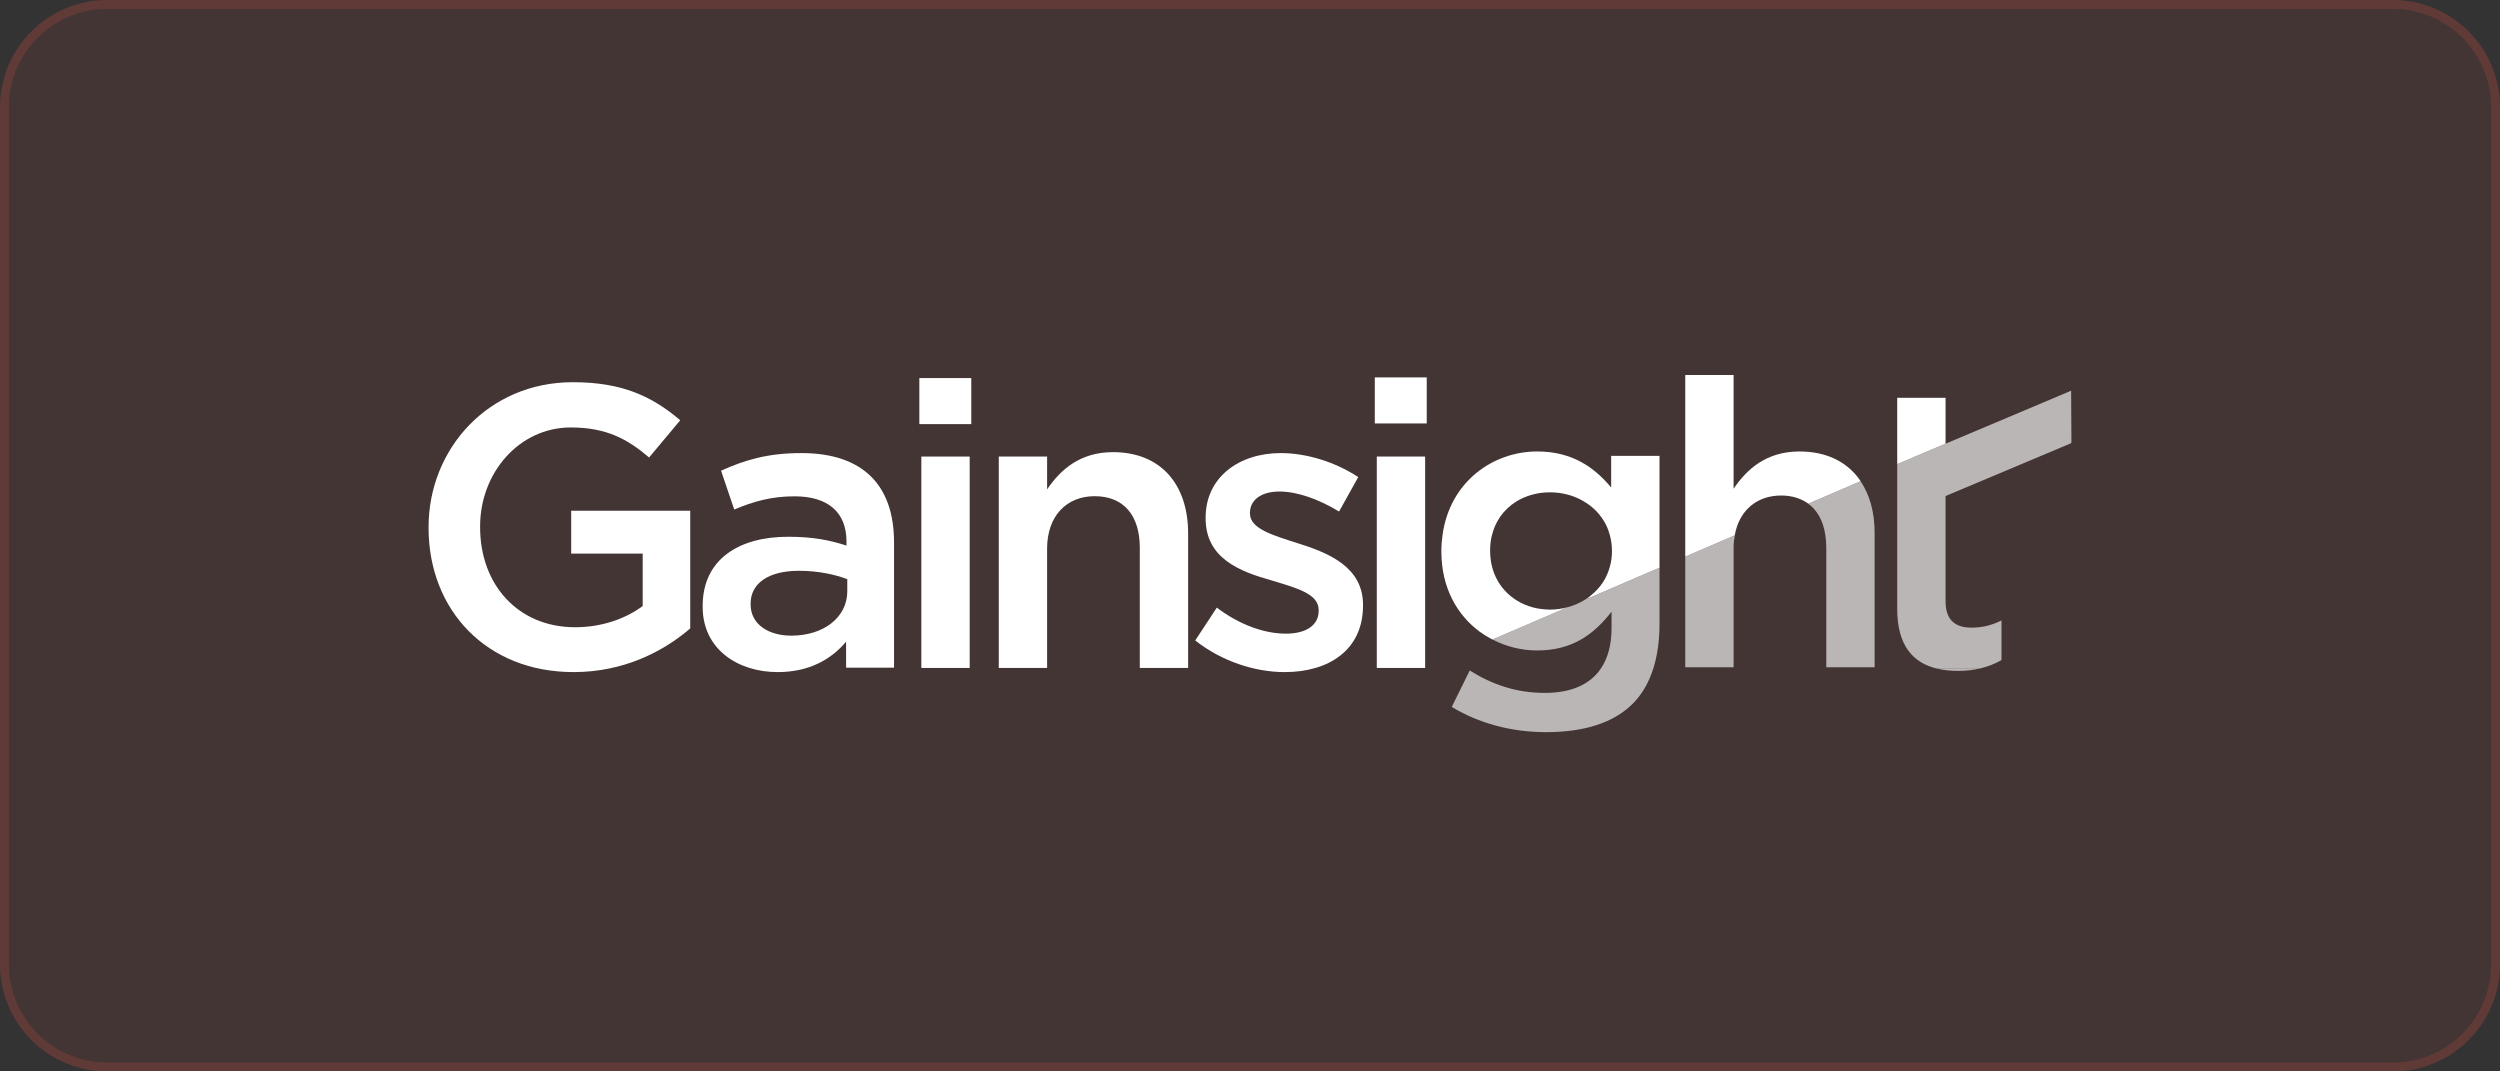 <svg width="280" height="120" viewBox="0 0 280 120" fill="none" xmlns="http://www.w3.org/2000/svg">
<rect x="0" y="0" width="280" height="120" fill="#333333" stroke="none"/>
<path d="M0 12C0 5.373 5.373 0 12 0H268C274.627 0 280 5.373 280 12V108C280 114.627 274.627 120 268 120H12C5.373 120 0 114.627 0 108V12Z" fill="#FF5640" fill-opacity="0.08"/>
<path d="M12 0.5H268C274.351 0.5 279.5 5.649 279.5 12V108C279.5 114.351 274.351 119.5 268 119.5H12C5.649 119.5 0.5 114.351 0.5 108V12L0.515 11.408C0.823 5.332 5.847 0.5 12 0.5Z" stroke="#FF5640" stroke-opacity="0.16"/>
<path d="M63.973 62.001H71.982V67.875C70.058 69.31 67.374 70.251 64.421 70.251C58.023 70.251 53.772 65.498 53.772 59.041V58.951C53.772 52.942 58.157 47.875 63.928 47.875C67.911 47.875 70.282 49.175 72.698 51.238L76.188 47.068C72.967 44.332 69.611 42.807 64.152 42.807C54.712 42.807 48 50.252 48 59.041V59.13C48 68.279 54.443 75.274 64.242 75.274C69.79 75.274 74.219 73.032 77.306 70.386V57.202H63.973V62.001Z" fill="white"/>
<path d="M94.896 66.216C94.896 69.175 92.212 71.193 88.632 71.193C86.082 71.193 84.069 69.938 84.069 67.695V67.605C84.069 65.319 86.082 63.929 89.482 63.929C91.585 63.929 93.51 64.332 94.896 64.87V66.216ZM89.751 50.745C85.903 50.745 83.353 51.552 80.758 52.718L82.234 57.067C84.382 56.171 86.351 55.588 88.991 55.588C92.749 55.588 94.807 57.381 94.807 60.655V61.103C92.972 60.52 91.138 60.117 88.275 60.117C82.771 60.117 78.699 62.628 78.699 67.875V67.964C78.699 72.717 82.637 75.274 87.111 75.274C90.691 75.274 93.152 73.794 94.762 71.866V74.78H100.132V60.745C100.132 54.422 96.731 50.745 89.751 50.745Z" fill="white"/>
<path d="M103.19 74.81H108.604V51.134H103.19V74.81Z" fill="white"/>
<path d="M102.967 47.501H108.783V42.344H102.967V47.501Z" fill="white"/>
<path d="M117.276 61.447C117.276 57.77 119.468 55.573 122.601 55.573C125.822 55.573 127.657 57.681 127.657 61.358V74.81H133.071V59.743C133.071 54.227 129.984 50.64 124.659 50.64C120.99 50.64 118.798 52.569 117.276 54.81V51.134H111.862V74.81H117.276V61.447Z" fill="white"/>
<path d="M144.023 70.969C141.607 70.969 138.833 69.983 136.283 68.054L133.866 71.731C136.82 74.063 140.533 75.274 143.889 75.274C148.811 75.274 152.658 72.808 152.658 67.83V67.74C152.658 63.48 148.766 61.91 145.321 60.834C142.546 59.938 139.996 59.22 139.996 57.516V57.426C139.996 56.036 141.204 55.05 143.307 55.05C145.276 55.05 147.692 55.902 149.974 57.292L152.122 53.435C149.616 51.776 146.394 50.745 143.442 50.745C138.743 50.745 135.03 53.48 135.03 57.965V58.054C135.03 62.583 138.922 64.018 142.413 65.005C145.187 65.857 147.692 66.484 147.692 68.323V68.413C147.692 69.983 146.35 70.969 144.023 70.969Z" fill="white"/>
<path d="M153.977 47.426H159.794V42.269H153.977V47.426Z" fill="white"/>
<path d="M154.201 51.133V74.81H159.615V51.133H154.201Z" fill="white"/>
<path d="M167.413 58.979C167.295 59.258 167.203 59.554 167.124 59.856C167.203 59.554 167.295 59.258 167.413 58.979Z" fill="white" fill-opacity="0.64"/>
<path d="M196.393 56.416C195.544 57.014 194.901 57.89 194.529 59.004C194.901 57.89 195.545 57.014 196.393 56.416Z" fill="white" fill-opacity="0.64"/>
<path d="M194.117 59.856H194.312C194.317 59.826 194.323 59.797 194.33 59.767L194.117 59.856Z" fill="white"/>
<path d="M180.45 54.601C178.616 52.404 176.154 50.565 172.173 50.565C167.17 50.565 162.403 53.983 161.574 59.856C161.491 60.445 161.434 61.049 161.434 61.686V61.776C161.434 65.807 163.186 68.88 165.735 70.757C166.097 71.024 166.48 71.26 166.872 71.477C166.966 71.53 167.064 71.576 167.16 71.626L175.579 68.006C175.268 68.091 174.952 68.162 174.624 68.206C174.29 68.25 173.951 68.278 173.604 68.278C173.444 68.278 173.286 68.266 173.128 68.255C172.812 68.235 172.5 68.203 172.198 68.145C170.871 67.892 169.689 67.283 168.78 66.392C168.39 66.011 168.051 65.578 167.771 65.1C167.682 64.947 167.6 64.79 167.524 64.629C167.295 64.144 167.125 63.619 167.019 63.061C167.007 63.001 166.996 62.941 166.987 62.88C166.927 62.511 166.893 62.128 166.893 61.731V61.641C166.893 61.154 166.939 60.686 167.027 60.242C167.053 60.11 167.09 59.984 167.124 59.856C167.203 59.554 167.295 59.258 167.413 58.979C167.581 58.583 167.786 58.212 168.025 57.87C168.503 57.184 169.116 56.61 169.829 56.168C170.899 55.505 172.195 55.139 173.604 55.139C174.931 55.139 176.182 55.475 177.249 56.073C177.391 56.153 177.53 56.237 177.665 56.327C177.953 56.516 178.229 56.72 178.481 56.95C178.955 57.381 179.363 57.88 179.688 58.439C179.796 58.625 179.895 58.818 179.985 59.017C180.104 59.285 180.199 59.567 180.281 59.856C180.445 60.429 180.54 61.038 180.54 61.686V61.776C180.54 62.358 180.455 62.909 180.315 63.432C180.147 64.059 179.894 64.644 179.558 65.171C179.463 65.32 179.361 65.464 179.253 65.603C179.038 65.88 178.799 66.138 178.54 66.377C178.411 66.497 178.277 66.612 178.139 66.722C178.024 66.814 177.916 66.912 177.795 66.996C177.695 67.066 177.587 67.124 177.482 67.187L185.864 63.583V51.058H180.45V54.601Z" fill="white"/>
<path d="M174.624 68.206C174.29 68.25 173.951 68.278 173.604 68.278C173.951 68.278 174.29 68.25 174.624 68.206Z" fill="white" fill-opacity="0.64"/>
<path d="M175.579 68.006C175.268 68.091 174.952 68.162 174.624 68.206C174.951 68.162 175.268 68.091 175.579 68.006Z" fill="white" fill-opacity="0.64"/>
<path d="M194.33 59.767C194.384 59.503 194.449 59.247 194.529 59.004C194.901 57.89 195.544 57.014 196.393 56.416C196.818 56.117 197.293 55.887 197.812 55.732C198.331 55.578 198.892 55.498 199.488 55.498C199.72 55.498 199.943 55.51 200.159 55.533C200.59 55.58 200.99 55.672 201.361 55.803C201.547 55.868 201.726 55.943 201.898 56.027C202.087 56.12 202.263 56.229 202.435 56.346C202.467 56.368 202.496 56.395 202.527 56.418L208.388 53.898C208.377 53.882 208.367 53.863 208.356 53.846C208.279 53.734 208.206 53.618 208.123 53.511C206.689 51.641 204.454 50.565 201.546 50.565C197.877 50.565 195.684 52.493 194.163 54.736V42H188.749V62.343L194.296 59.957" fill="white"/>
<path d="M217.902 44.556H212.488V51.981L217.902 49.692V44.556Z" fill="white"/>
<path d="M176.619 67.64C176.285 67.787 175.937 67.907 175.579 68.006L167.16 71.626C168.693 72.42 170.41 72.852 172.173 72.852C176.065 72.852 178.526 71.058 180.495 68.502V70.341C180.495 72.197 180.087 73.707 179.308 74.863C178.093 76.668 175.967 77.605 173.023 77.605C169.801 77.605 167.116 76.664 164.61 75.094L162.597 79.175C165.64 81.013 169.264 82 173.157 82C177.407 82 180.718 80.969 182.866 78.816C183.903 77.777 184.672 76.456 185.174 74.863C185.625 73.431 185.864 71.781 185.864 69.893V63.583L177.482 67.187C177.206 67.354 176.919 67.508 176.619 67.64Z" fill="white" fill-opacity="0.64"/>
<path d="M202.527 56.418C203.534 57.15 204.184 58.312 204.427 59.856C204.498 60.304 204.544 60.773 204.544 61.283V74.736H209.957V59.668C209.957 57.363 209.405 55.407 208.388 53.898L202.527 56.418Z" fill="white" fill-opacity="0.64"/>
<path d="M188.749 74.736H194.163V61.372C194.163 60.869 194.215 60.401 194.296 59.957L188.749 62.343V74.736Z" fill="white" fill-opacity="0.64"/>
<path d="M231.969 44.315L231.97 43.774L231.966 43.776V43.76L212.488 51.981V68.189C212.488 72.25 214.212 74.201 216.861 74.863H221.785C222.662 74.656 223.443 74.34 224.167 73.928V69.489C223.093 70.027 222.019 70.296 220.811 70.296C218.976 70.296 217.902 69.444 217.902 67.337V55.554L231.965 49.639V49.588L232 49.574L231.969 44.315Z" fill="white" fill-opacity="0.64"/>
<path d="M219.29 75.139C220.217 75.139 221.036 75.04 221.785 74.863H216.861C217.604 75.049 218.417 75.139 219.29 75.139Z" fill="white" fill-opacity="0.64"/>
</svg>
